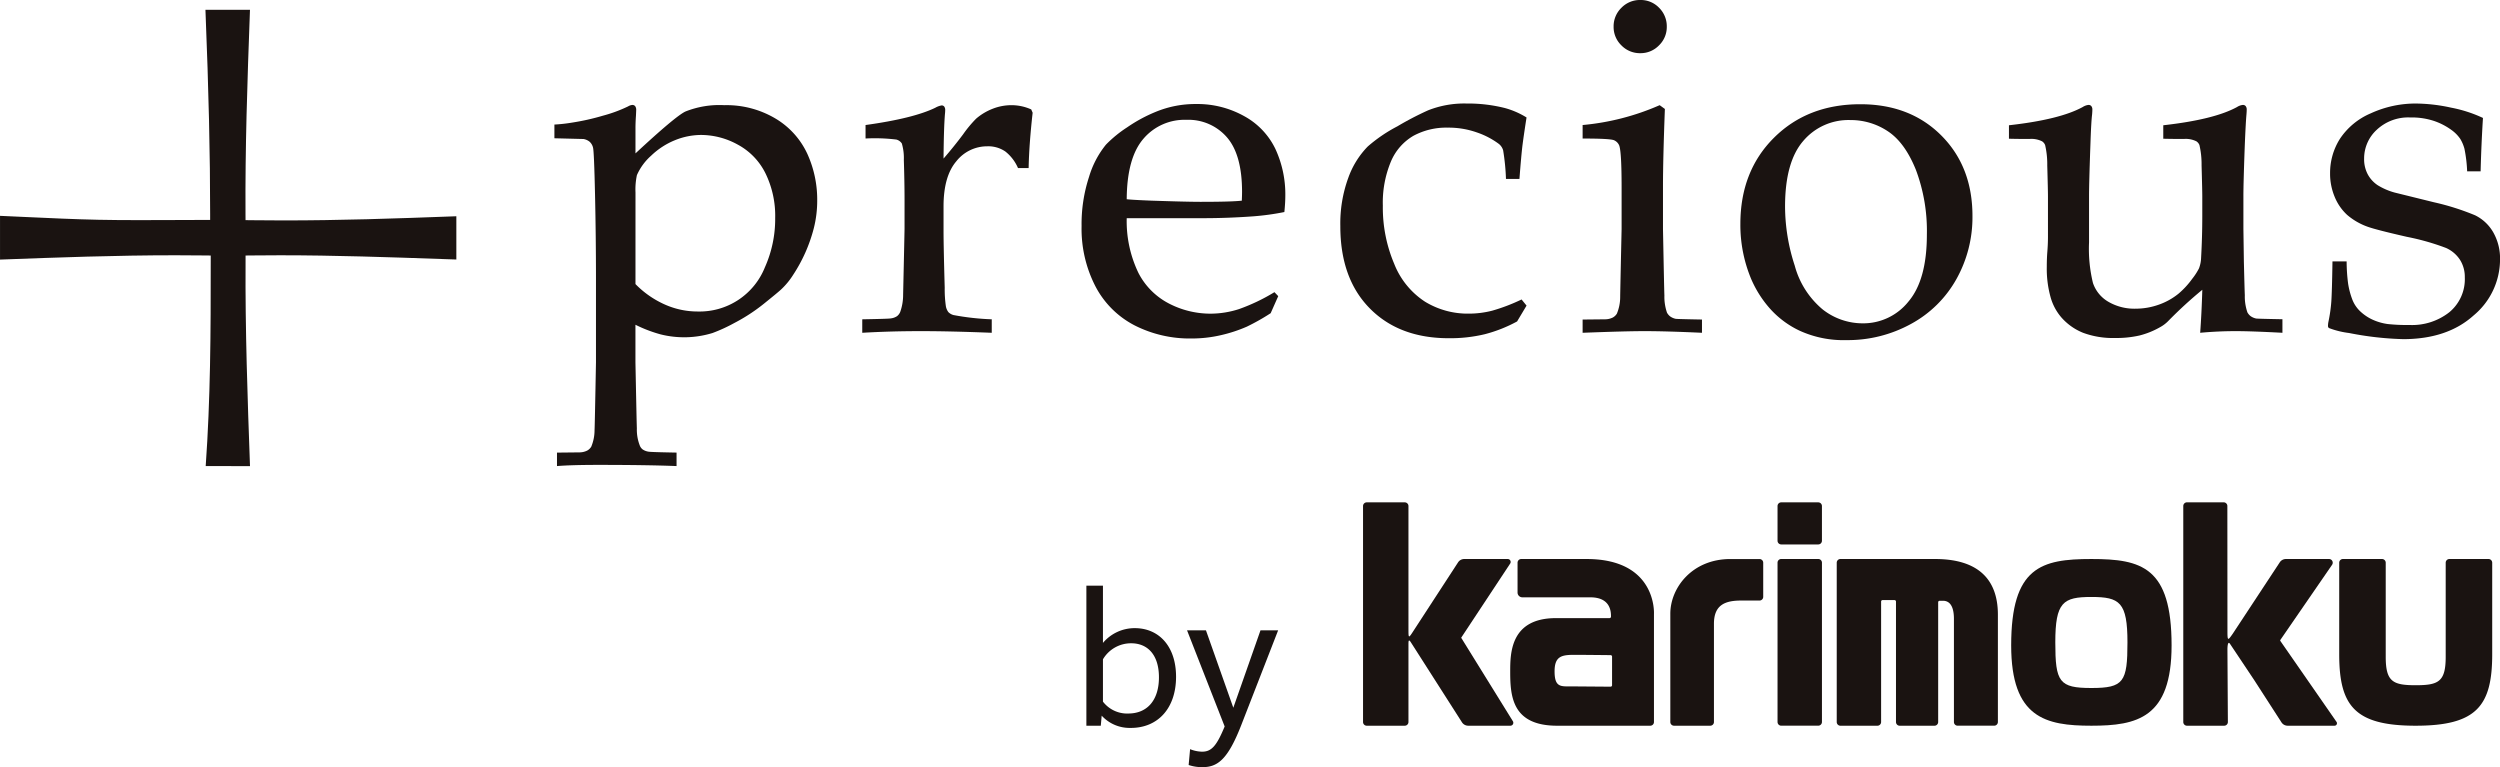 <svg id="グループ_402" data-name="グループ 402" xmlns="http://www.w3.org/2000/svg" xmlns:xlink="http://www.w3.org/1999/xlink" width="425.197" height="130.479" viewBox="0 0 425.197 130.479">
  <defs>
    <clipPath id="clip-path">
      <rect id="長方形_86" data-name="長方形 86" width="425.197" height="130.479" fill="none"/>
    </clipPath>
  </defs>
  <g id="グループ_401" data-name="グループ 401" clip-path="url(#clip-path)">
    <path id="パス_374" data-name="パス 374" d="M94.293,23.517V21.185a27.18,27.18,0,0,0,3.055-.341,39.724,39.724,0,0,0,5.187-1.166,23.932,23.932,0,0,0,4.3-1.588,1.614,1.614,0,0,1,.724-.241.6.6,0,0,1,.462.2,1.022,1.022,0,0,1,.181.683c0,.135-.014.456-.041.965q-.081,1.167-.08,2.13v4.261q6.793-6.311,8.482-7.115a15.535,15.535,0,0,1,6.593-1.085,16.288,16.288,0,0,1,8.8,2.311,13.652,13.652,0,0,1,5.366,5.99,18.806,18.806,0,0,1,1.668,7.859,19.041,19.041,0,0,1-.583,4.783,26.3,26.3,0,0,1-3.5,7.9,12.575,12.575,0,0,1-2.07,2.513q-.562.522-2.913,2.411a30.24,30.24,0,0,1-5.026,3.277,27.52,27.52,0,0,1-3.718,1.708,16.451,16.451,0,0,1-8.784.241,23.1,23.1,0,0,1-4.321-1.648v6.392q.2,10.168.241,11.215a7.421,7.421,0,0,0,.483,2.894,1.513,1.513,0,0,0,.5.7,2.337,2.337,0,0,0,.985.382q.363.08,4.784.16v2.292q-5.025-.2-13.3-.2-4.584,0-7.036.2V76.98l3.819-.04a2.986,2.986,0,0,0,1.307-.3,1.887,1.887,0,0,0,.7-.664,7.342,7.342,0,0,0,.563-2.854q.039-.522.241-11.5V47.354q0-6.954-.161-14.27t-.34-7.979a1.965,1.965,0,0,0-.583-1,2.225,2.225,0,0,0-1.046-.463Zm13.788,24.8a16.129,16.129,0,0,0,4.864,3.417,13.7,13.7,0,0,0,5.748,1.246,11.961,11.961,0,0,0,11.4-7.517,20.127,20.127,0,0,0,1.749-8.4,16.421,16.421,0,0,0-1.668-7.618,11.133,11.133,0,0,0-4.724-4.864,12.956,12.956,0,0,0-6.149-1.628,11.948,11.948,0,0,0-4.524.9,12.751,12.751,0,0,0-4.04,2.633,9.518,9.518,0,0,0-2.412,3.3,11.555,11.555,0,0,0-.241,2.934Z" fill="#1a1311"/>
    <path id="パス_375" data-name="パス 375" d="M146.652,56.6V54.308q4.542-.081,4.9-.161a2.374,2.374,0,0,0,1.025-.382,1.759,1.759,0,0,0,.543-.744,8.631,8.631,0,0,0,.482-2.894q.241-10.732.242-11.215V34.128q0-3.214-.121-6.914a8.746,8.746,0,0,0-.342-2.814,1.609,1.609,0,0,0-.924-.663,30.155,30.155,0,0,0-5.246-.181V21.265q8.12-1.125,11.858-2.935a3.228,3.228,0,0,1,1.085-.4.539.539,0,0,1,.443.2.958.958,0,0,1,.161.6,5.849,5.849,0,0,1-.041.643q-.2,2.453-.241,7.6,1.809-2.089,3.337-4.14a20.317,20.317,0,0,1,2.21-2.654,9.671,9.671,0,0,1,2.774-1.668,8.752,8.752,0,0,1,3.257-.623,8.225,8.225,0,0,1,3.336.724l.241.562q-.6,5.348-.683,9.407h-1.809a7.234,7.234,0,0,0-2.151-2.814,5.128,5.128,0,0,0-3.075-.884,6.676,6.676,0,0,0-5.266,2.552q-2.171,2.555-2.171,7.658v4.141q0,2.652.2,9.687a19.944,19.944,0,0,0,.2,3.176,2.344,2.344,0,0,0,.422.985,1.94,1.94,0,0,0,.864.5,43.035,43.035,0,0,0,6.513.724V56.6q-7.075-.281-12.06-.281-5.145,0-9.969.281" fill="#1a1311"/>
    <path id="パス_376" data-name="パス 376" d="M217.4,50.368l-1.286,2.9a36.791,36.791,0,0,1-4.06,2.291,24.687,24.687,0,0,1-4.322,1.427,21.956,21.956,0,0,1-5.125.583,20.654,20.654,0,0,1-9.6-2.211,15.553,15.553,0,0,1-6.673-6.613,21.349,21.349,0,0,1-2.38-10.31,25.786,25.786,0,0,1,1.266-8.342,15.8,15.8,0,0,1,2.875-5.487,20.755,20.755,0,0,1,3.617-2.954,25.572,25.572,0,0,1,4.865-2.633,17.636,17.636,0,0,1,6.873-1.327,16.3,16.3,0,0,1,8.14,2.05,12.529,12.529,0,0,1,5.327,5.588,18.353,18.353,0,0,1,1.688,8q0,1.125-.161,2.733a43.355,43.355,0,0,1-5.193.723q-4.349.323-8.7.322H191.631a20.271,20.271,0,0,0,1.99,9.306,12.066,12.066,0,0,0,5.266,5.246,15.337,15.337,0,0,0,6.974,1.688,15.827,15.827,0,0,0,4.884-.784,32.08,32.08,0,0,0,6.01-2.874ZM191.631,33.887q1.128.12,4.27.241,6,.2,8.257.2,5.358,0,7.05-.2.039-.961.04-1.483,0-6.333-2.579-9.3a8.667,8.667,0,0,0-6.887-2.965,9.18,9.18,0,0,0-7.332,3.246q-2.778,3.247-2.819,10.26" fill="#1a1311"/>
    <path id="パス_377" data-name="パス 377" d="M259.634,51.977l-1.608,2.693a24.061,24.061,0,0,1-5.487,2.17,25.139,25.139,0,0,1-6.13.684q-8.442,0-13.447-5.086t-5-13.967A22.6,22.6,0,0,1,229.3,30.29a14.652,14.652,0,0,1,3.317-5.366,25.6,25.6,0,0,1,5.045-3.437,52.94,52.94,0,0,1,5.205-2.714,16.672,16.672,0,0,1,6.553-1.166,25.651,25.651,0,0,1,6.512.763,13.92,13.92,0,0,1,3.7,1.609q-.483,3.1-.684,4.684t-.522,5.768h-2.292a37.479,37.479,0,0,0-.482-4.865,2.169,2.169,0,0,0-.723-1.085,13.563,13.563,0,0,0-3.719-1.949,14.439,14.439,0,0,0-4.964-.824,11.772,11.772,0,0,0-5.849,1.386,9.189,9.189,0,0,0-3.839,4.4,18.11,18.11,0,0,0-1.367,7.478,24.485,24.485,0,0,0,1.93,9.889,13.642,13.642,0,0,0,5.246,6.451,13.917,13.917,0,0,0,7.416,2.03,15.917,15.917,0,0,0,4-.5,31.27,31.27,0,0,0,5.005-1.908Z" fill="#1a1311"/>
    <path id="パス_378" data-name="パス 378" d="M269.171,23.556V21.265a42.044,42.044,0,0,0,13.105-3.377l.884.643q-.322,8.563-.322,13.1v7.316q.2,10.452.241,11.3a8.267,8.267,0,0,0,.443,2.934,2.087,2.087,0,0,0,.522.623,2.468,2.468,0,0,0,.965.422q.242.042,4.462.121V56.6q-6.111-.281-9.768-.281-3.217,0-10.532.281V54.348l3.818-.04a2.971,2.971,0,0,0,1.307-.3,1.862,1.862,0,0,0,.7-.663,7.361,7.361,0,0,0,.563-2.854q0-.522.242-11.537V31.877q0-5.99-.4-7.115a1.673,1.673,0,0,0-.864-.9q-.622-.3-5.366-.3M278.979,0a4.316,4.316,0,0,1,3.2,1.326,4.419,4.419,0,0,1,1.306,3.216,4.333,4.333,0,0,1-1.326,3.176,4.332,4.332,0,0,1-3.176,1.327,4.376,4.376,0,0,1-3.216-1.327,4.333,4.333,0,0,1-1.326-3.176,4.382,4.382,0,0,1,1.326-3.216A4.379,4.379,0,0,1,278.979,0" fill="#1a1311"/>
    <path id="パス_379" data-name="パス 379" d="M296,38.108q0-9,5.728-14.692t14.692-5.688q8.442,0,13.748,5.306t5.306,13.708a21.524,21.524,0,0,1-2.734,10.733,19.455,19.455,0,0,1-7.717,7.617,22.318,22.318,0,0,1-10.974,2.754,18,18,0,0,1-7.9-1.568,15.737,15.737,0,0,1-5.246-3.939,18.749,18.749,0,0,1-3.055-4.864A23.835,23.835,0,0,1,296,38.108m7.6-2.974a32.587,32.587,0,0,0,1.648,10.05,14.627,14.627,0,0,0,4.764,7.456,11,11,0,0,0,6.773,2.352,9.823,9.823,0,0,0,7.8-3.7q3.135-3.7,3.135-11.377a29.485,29.485,0,0,0-1.869-11.034q-1.869-4.642-4.764-6.552a11.361,11.361,0,0,0-6.391-1.91A10.072,10.072,0,0,0,306.671,24Q303.6,27.577,303.6,35.134" fill="#1a1311"/>
    <path id="パス_380" data-name="パス 380" d="M388.193,54.308V56.6q-5.266-.281-7.959-.281-2.976,0-6.03.281.241-3.255.362-7.316a72.966,72.966,0,0,0-5.748,5.266,5.861,5.861,0,0,1-1.488,1.126,13.856,13.856,0,0,1-3.457,1.387,17.676,17.676,0,0,1-4.14.422,14.61,14.61,0,0,1-5.447-.885,9.729,9.729,0,0,1-3.759-2.693,8.971,8.971,0,0,1-1.788-3.437,18.092,18.092,0,0,1-.624-5.085q0-1.406.1-2.653t.1-2.452V33.4q0-1.045-.12-5.266a14.457,14.457,0,0,0-.362-3.457,1.366,1.366,0,0,0-.522-.643,4.075,4.075,0,0,0-2.131-.4q-2.211,0-3.5-.041V21.305q8.642-.964,12.542-3.1a2.281,2.281,0,0,1,1-.362.6.6,0,0,1,.462.2.883.883,0,0,1,.181.6q0,.323-.041.8-.16,1.287-.281,4.945-.24,6.714-.241,9v7.839a24.6,24.6,0,0,0,.663,6.894,5.845,5.845,0,0,0,2.573,3.175A8.789,8.789,0,0,0,363.27,52.5a11.633,11.633,0,0,0,3.839-.663,11.2,11.2,0,0,0,3.437-1.91,14.1,14.1,0,0,0,2.291-2.492A10.544,10.544,0,0,0,374,45.645a5.55,5.55,0,0,0,.362-1.829q.2-3.537.2-7.034V33.4q0-1.045-.121-5.266a14.4,14.4,0,0,0-.362-3.457,1.366,1.366,0,0,0-.522-.643,4.071,4.071,0,0,0-2.13-.4q-2.213,0-3.5-.041V21.305q8.643-.964,12.542-3.1a2.285,2.285,0,0,1,1.005-.362.6.6,0,0,1,.463.2.883.883,0,0,1,.18.6c0,.215-.014.483-.04.8q-.12,1.287-.281,5.105-.242,6.553-.241,8.844v5.507l.08,5.588q.12,4.865.161,5.708a8.273,8.273,0,0,0,.442,2.934,2.117,2.117,0,0,0,.522.623,2.475,2.475,0,0,0,.965.422q.242.042,4.462.121" fill="#1a1311"/>
    <path id="パス_381" data-name="パス 381" d="M396.7,44.46h2.412a30.1,30.1,0,0,0,.241,3.7,13.216,13.216,0,0,0,.684,2.673,5.464,5.464,0,0,0,1.487,2.211,7.787,7.787,0,0,0,2.191,1.407,9.187,9.187,0,0,0,2.411.664,31.366,31.366,0,0,0,3.719.16,10.235,10.235,0,0,0,6.733-2.17,7.3,7.3,0,0,0,2.633-5.95,5.4,5.4,0,0,0-.824-2.974,5.491,5.491,0,0,0-2.372-2.01,40.97,40.97,0,0,0-6.652-1.89q-5.106-1.166-6.593-1.688a11.034,11.034,0,0,1-3.578-2.05,8.59,8.59,0,0,1-2.11-3.055,10.184,10.184,0,0,1-.784-4.02,10.831,10.831,0,0,1,1.669-5.849,11.839,11.839,0,0,1,5.245-4.341,18.228,18.228,0,0,1,7.8-1.669,28.908,28.908,0,0,1,5.869.7A22.838,22.838,0,0,1,422.3,20.06q-.281,4.463-.4,9.085h-2.291a23.721,23.721,0,0,0-.462-3.86,6.608,6.608,0,0,0-.7-1.648,6.076,6.076,0,0,0-1.527-1.547,11.06,11.06,0,0,0-2.794-1.467,11.987,11.987,0,0,0-4.2-.644,7.817,7.817,0,0,0-5.688,2.091,6.622,6.622,0,0,0-2.151,4.9,5.473,5.473,0,0,0,.624,2.693,5.2,5.2,0,0,0,1.668,1.829,10.937,10.937,0,0,0,2.934,1.266l6.673,1.648a42.271,42.271,0,0,1,6.975,2.211,7.222,7.222,0,0,1,3.075,2.874,8.971,8.971,0,0,1,1.166,4.684,12.381,12.381,0,0,1-4.483,9.466q-4.482,4.041-12,4.04a54.166,54.166,0,0,1-9.2-1.045,14.576,14.576,0,0,1-3.417-.844.471.471,0,0,1-.16-.4,3.613,3.613,0,0,1,.079-.683,25.4,25.4,0,0,0,.483-3.377q.12-1.648.2-6.874" fill="#1a1311"/>
    <path id="パス_382" data-name="パス 382" d="M34.985,79.271c.806-11.383.865-22.508.855-34.789l0-1.023-1.021-.011q-2.5-.032-4.985-.031c-10.046,0-20.1.371-29.831.735v-7.44q2.075.09,4.147.188l.2.009c4.092.19,8.282.385,12.407.471,2.05.042,4.25.062,6.923.062q2.451,0,4.93-.015l.5,0q2.772-.015,5.6-.019h1.031l0-1.033c0-10.065-.243-20.8-.8-34.71h7.574c-.472,12.735-.823,23.462-.761,34.762l.006,1.016,1.017.013q2.711.038,5.414.036c9.535,0,18.632-.305,29.423-.709v7.357l-2.383-.082c-9.023-.315-18.326-.639-27.6-.639q-2.42,0-4.849.03l-1.017.011,0,1.018c-.072,11.665.343,23.415.754,34.8Z" fill="#1a1311"/>
    <path id="パス_383" data-name="パス 383" d="M239.549,86.069a.629.629,0,0,0-.629-.629h-6.467a.629.629,0,0,0-.629.629V122.8a.629.629,0,0,0,.629.629h6.467a.629.629,0,0,0,.629-.629V109.592c0-.46,0-.989.389-.381l8.713,13.639a1.265,1.265,0,0,0,1.059.579h7.176a.5.5,0,0,0,.424-.763L248.537,108.5a.064.064,0,0,1-.01-.035.063.063,0,0,1,.011-.035l8.314-12.582a.5.5,0,0,0-.415-.772h-7.4a1.258,1.258,0,0,0-1.049.566l-7.839,12.043c-.6.918-.6.686-.6-.681Z" fill="#1a1311"/>
    <path id="パス_384" data-name="パス 384" d="M379.733,107.8c-.756,1.071-.891,1.3-.891-.3l-.015-21.436a.629.629,0,0,0-.629-.629h-6.24a.629.629,0,0,0-.629.629V122.8a.629.629,0,0,0,.629.629h6.327a.629.629,0,0,0,.629-.629l-.075-12.35c0-.46.062-1.535.451-.927l4.106,6.151,4.632,7.179a1.256,1.256,0,0,0,1.056.576h7.969a.415.415,0,0,0,.341-.652l-9.548-13.758a.165.165,0,0,1,0-.19l8.792-12.769a.628.628,0,0,0-.517-.984h-7.335a1.256,1.256,0,0,0-1.048.567Z" fill="#1a1311"/>
    <path id="パス_385" data-name="パス 385" d="M269.848,95.077H258.732a.629.629,0,0,0-.629.629v5.071a.815.815,0,0,0,.807.815h11.56c3.408,0,3.534,2.366,3.525,3.285a.255.255,0,0,1-.257.252h-9.1c-7.784,0-7.784,6.009-7.784,9.139,0,4.276.4,9.161,7.987,9.161h15.834a.628.628,0,0,0,.629-.628V104.435s.567-9.358-11.459-9.358m4.333,21.459a.253.253,0,0,1-.254.255l-6.582-.051c-1.85,0-2.941.218-2.941-2.553,0-2.535,1.157-2.813,3.338-2.813,1.264,0,5.171.04,6.193.051a.249.249,0,0,1,.246.251Z" fill="#1a1311"/>
    <path id="パス_386" data-name="パス 386" d="M296.166,102.139h3.091a.629.629,0,0,0,.629-.629v-5.8a.629.629,0,0,0-.629-.629H294.3c-6.495,0-10.214,4.888-10.214,9.306V122.8a.629.629,0,0,0,.629.628h6.162a.629.629,0,0,0,.629-.628V106.083c0-3.285,2-3.944,4.663-3.944" fill="#1a1311"/>
    <path id="パス_387" data-name="パス 387" d="M332.322,105.255V122.8a.625.625,0,0,0,.625.625h6.221a.631.631,0,0,0,.631-.63V104.534c0-6.269-3.663-9.458-10.687-9.458H313.018a.629.629,0,0,0-.629.629V122.8a.632.632,0,0,0,.633.632h6.285a.631.631,0,0,0,.63-.63V102.312a.251.251,0,0,1,.251-.252h2.024a.256.256,0,0,1,.255.255V122.8a.632.632,0,0,0,.632.632h5.91a.632.632,0,0,0,.632-.632v-20.37a.252.252,0,0,1,.252-.252h.565c.948,0,1.864.637,1.864,3.081" fill="#1a1311"/>
    <path id="パス_388" data-name="パス 388" d="M355.7,95.076c-8.534,0-13.641,1.359-13.641,14.688,0,12.348,5.862,13.665,13.641,13.665s13.641-1.317,13.641-13.665c0-13.329-5.107-14.688-13.641-14.688m0,21.938c-5.494,0-6.136-1.019-6.136-7.762,0-6.851,1.322-7.72,6.136-7.72s6.136.869,6.136,7.72c0,6.743-.642,7.762-6.136,7.762" fill="#1a1311"/>
    <path id="パス_389" data-name="パス 389" d="M410.859,123.429c10.351,0,13.013-3.356,13.013-12.155V95.705a.63.63,0,0,0-.629-.629H416.59a.63.63,0,0,0-.629.629v16.023c0,4.229-1.237,4.814-5.1,4.814s-5.1-.585-5.1-4.814V95.705a.63.63,0,0,0-.629-.629h-6.653a.63.63,0,0,0-.629.629v15.569c0,8.8,2.662,12.155,13.013,12.155" fill="#1a1311"/>
    <path id="パス_390" data-name="パス 390" d="M302.321,122.8V95.7a.627.627,0,0,1,.627-.627h6.3a.627.627,0,0,1,.627.627v27.091a.634.634,0,0,1-.635.634h-6.292a.625.625,0,0,1-.625-.625" fill="#1a1311"/>
    <path id="パス_391" data-name="パス 391" d="M302.95,85.44h6.294a.629.629,0,0,1,.629.629v5.9a.628.628,0,0,1-.629.628H302.95a.629.629,0,0,1-.629-.628v-5.9a.629.629,0,0,1,.629-.629" fill="#1a1311"/>
    <path id="パス_392" data-name="パス 392" d="M192.335,123.8a6.432,6.432,0,0,1-4.962-2.083l-.153,1.715h-2.45V99.608h2.818v9.738a7.035,7.035,0,0,1,5.421-2.511c4.1,0,7.014,3.094,7.014,8.269,0,5.36-3.094,8.7-7.688,8.7m-.429-2.45c3.216,0,5.207-2.267,5.207-6.157,0-3.858-1.96-5.788-4.717-5.788a5.543,5.543,0,0,0-4.808,2.726v7.2a5.2,5.2,0,0,0,4.318,2.022" fill="#1a1311"/>
    <path id="パス_393" data-name="パス 393" d="M204.464,130.479a7.223,7.223,0,0,1-2.3-.368l.245-2.695a5.707,5.707,0,0,0,2.052.429c1.623,0,2.481-1.041,3.828-4.289l-6.4-16.353h3.216l4.655,13.17,4.624-13.17h3L211.14,123.25c-2.327,6-4.073,7.229-6.676,7.229" fill="#1a1311"/>
  </g>
</svg>
